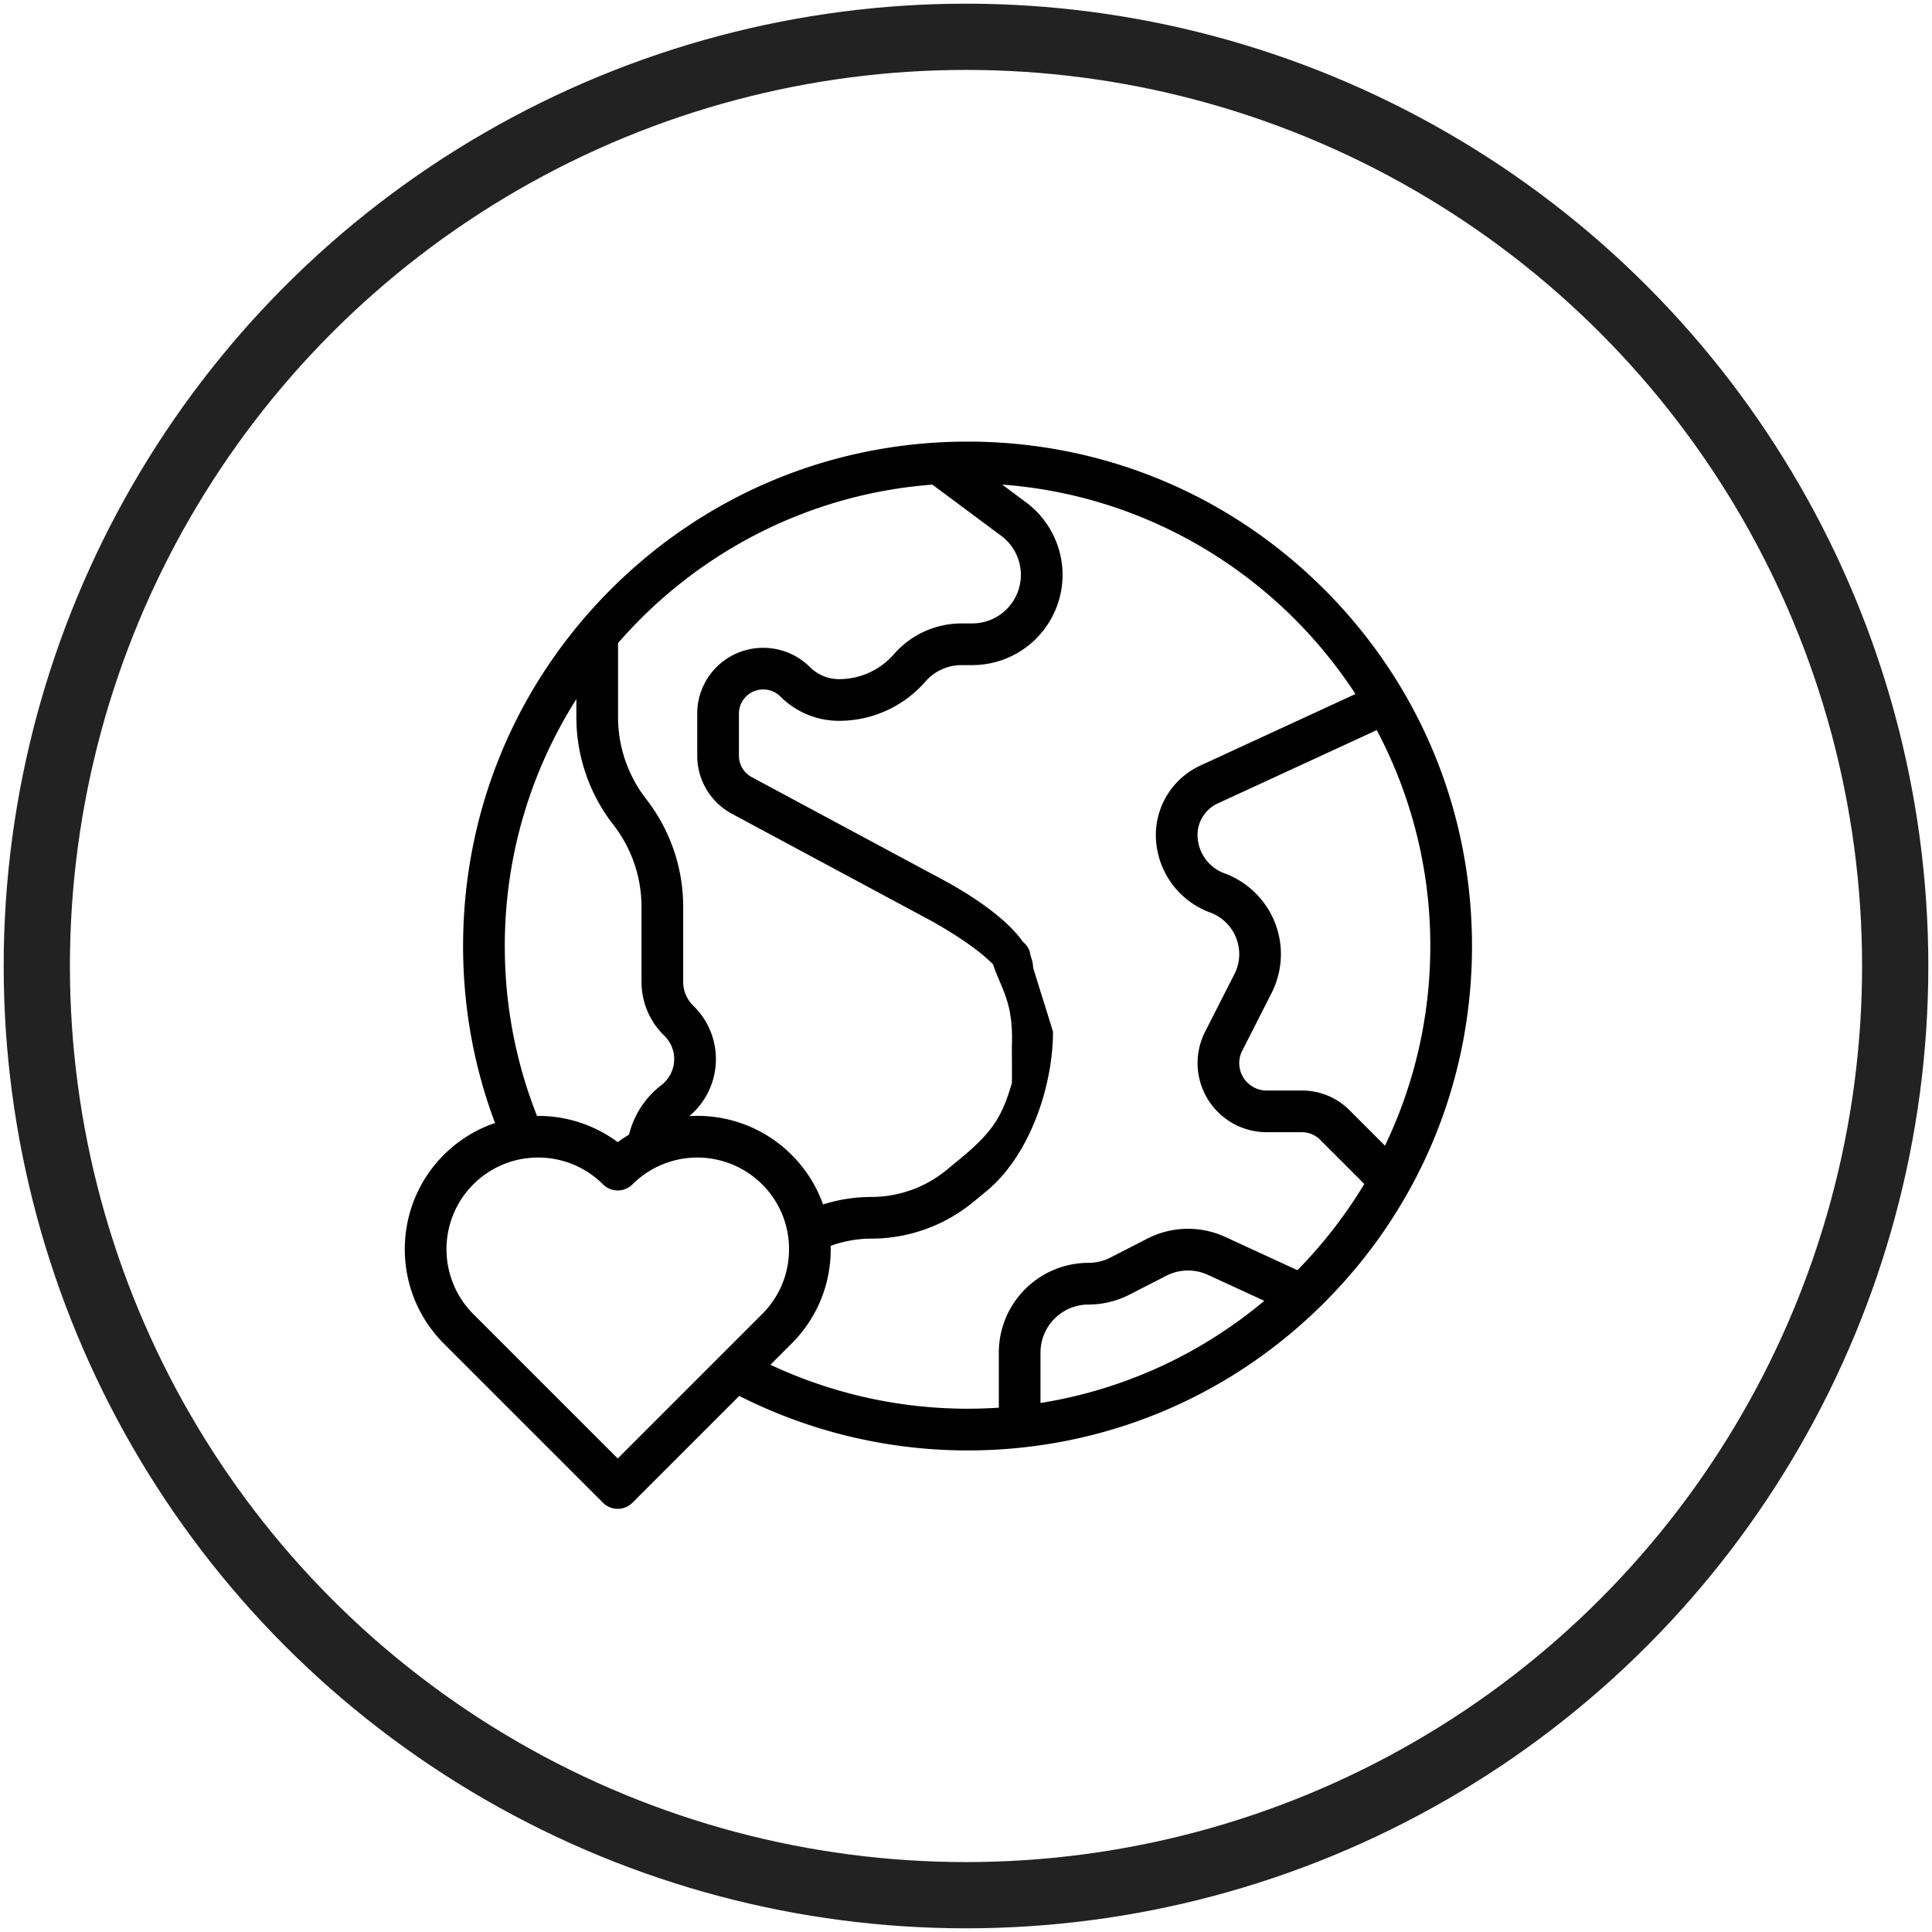 <svg xmlns="http://www.w3.org/2000/svg" viewBox="0 0 105 105">
    <g transform="translate(2 2)" fill="none" fill-rule="evenodd">
        <circle stroke="#222" stroke-width="3.6" cx="50.5" cy="50.5" r="50.5"/>
        <g fill="#000" fill-rule="nonzero">
            <path d="M69.97 30.03C64.792 24.851 57.907 22 50.584 22c-7.323 0-14.207 2.852-19.386 8.03-5.178 5.177-8.03 12.061-8.03 19.384 0 3.32.584 6.55 1.736 9.618a7.207 7.207 0 00-2.784 1.733c-2.827 2.827-2.827 7.426 0 10.253l8.65 8.65a1.13 1.13 0 001.603 0l5.803-5.803a27.476 27.476 0 0012.408 2.963c7.323 0 14.208-2.851 19.386-8.03C75.148 63.622 78 56.738 78 49.415s-2.852-14.207-8.03-19.385zm3.3 30.234l-1.923-1.923a3.638 3.638 0 00-2.59-1.073h-1.92a1.489 1.489 0 01-1.326-2.16l1.597-3.141a4.69 4.69 0 00.507-2.117 4.685 4.685 0 00-3.07-4.387 2.23 2.23 0 01-1.461-2.088c0-.73.429-1.401 1.093-1.708l8.646-3.987a24.99 24.99 0 012.911 11.734c0 3.883-.885 7.563-2.463 10.85zm-47.836-10.85c0-4.93 1.428-9.534 3.89-13.42v.992c0 2.105.714 4.178 2.01 5.838a7.25 7.25 0 011.53 4.443v4.087c0 1.1.43 2.132 1.21 2.906l.044.044c.363.36.547.838.52 1.347a1.775 1.775 0 01-.673 1.305l-.099.08a4.844 4.844 0 00-1.68 2.629c-.21.125-.415.26-.614.408a7.236 7.236 0 00-4.387-1.425 24.986 24.986 0 01-1.75-9.234zm6.138 27.851l-7.85-7.85a4.99 4.99 0 010-7.047 4.968 4.968 0 013.524-1.458 4.97 4.97 0 013.525 1.458c.442.442 1.16.442 1.602 0a4.99 4.99 0 017.049 0 4.951 4.951 0 011.46 3.524 4.95 4.95 0 01-1.46 3.524l-7.85 7.85zm22.977-3.016v-2.742a2.611 2.611 0 012.609-2.608c.77 0 1.539-.186 2.224-.537l1.995-1.023a2.593 2.593 0 012.282-.048l3.051 1.406a25.06 25.06 0 01-12.16 5.552zm10.058-9.016a4.845 4.845 0 00-4.264.09l-1.995 1.023a2.621 2.621 0 01-1.19.287 4.88 4.88 0 00-4.874 4.874v2.997a25.223 25.223 0 01-12.413-2.333l1.153-1.153a7.202 7.202 0 002.123-5.126c0-.06-.002-.121-.004-.182a6.469 6.469 0 012.213-.393 8.722 8.722 0 005.527-1.98l.733-.604c2.316-1.905 3.611-5.654 3.611-8.652 0-.057-1.082-3.46-1.083-3.518-.01-.625-2.61-1.408-2.144-.063.466 1.345 1.085 2 .993 4.385-.002.045.012 1.943 0 1.985-.527 1.789-1.026 2.64-2.816 4.113l-.734.604a6.45 6.45 0 01-4.087 1.465c-.889 0-1.777.14-2.625.407a7.225 7.225 0 00-1.707-2.694 7.235 7.235 0 00-5.564-2.106 4.036 4.036 0 00.255-5.963l-.045-.044a1.815 1.815 0 01-.54-1.298v-4.087a9.527 9.527 0 00-2.01-5.838 7.251 7.251 0 01-1.53-4.443v-4.037c4.223-4.865 10.279-8.097 17.082-8.611l3.746 2.786a2.65 2.65 0 011.065 2.118 2.642 2.642 0 01-2.64 2.64h-.584c-1.41 0-2.749.609-3.675 1.672a3.952 3.952 0 01-2.98 1.356c-.6 0-1.163-.233-1.587-.657a3.605 3.605 0 00-4.49-.472 3.574 3.574 0 00-1.634 3.009v2.28c0 1.323.724 2.534 1.89 3.16l10.316 5.541c.17.092 3.354 1.729 4.367 3.229 1.012 1.5 1.474-.12 1.678-.5-.212-2.205-4.422-4.429-4.973-4.725l-10.316-5.54a1.32 1.32 0 01-.696-1.165v-2.28c0-.45.225-.864.602-1.109a1.328 1.328 0 011.654.174 4.48 4.48 0 003.188 1.32 6.217 6.217 0 004.69-2.133 2.606 2.606 0 011.966-.895h.584a4.91 4.91 0 004.905-4.905c0-1.543-.74-3.015-1.978-3.936l-1.304-.97c8.036.597 15.032 4.987 19.2 11.382l-8.438 3.892a4.159 4.159 0 00-2.41 3.765 4.502 4.502 0 002.95 4.217 2.412 2.412 0 011.582 2.258c0 .377-.09.754-.262 1.09l-1.597 3.14a3.757 3.757 0 003.345 5.453l1.922.001c.373 0 .724.145.987.409l2.402 2.402a25.324 25.324 0 01-3.635 4.687l-3.905-1.799z"/>
            <path d="M53 49a1.003 1.003 0 00-.707 1.707c.186.186.444.293.707.293.263 0 .521-.107.707-.293.186-.186.293-.444.293-.707 0-.263-.107-.521-.293-.707A1.008 1.008 0 0053 49z"/>
        </g>
    </g>
</svg>